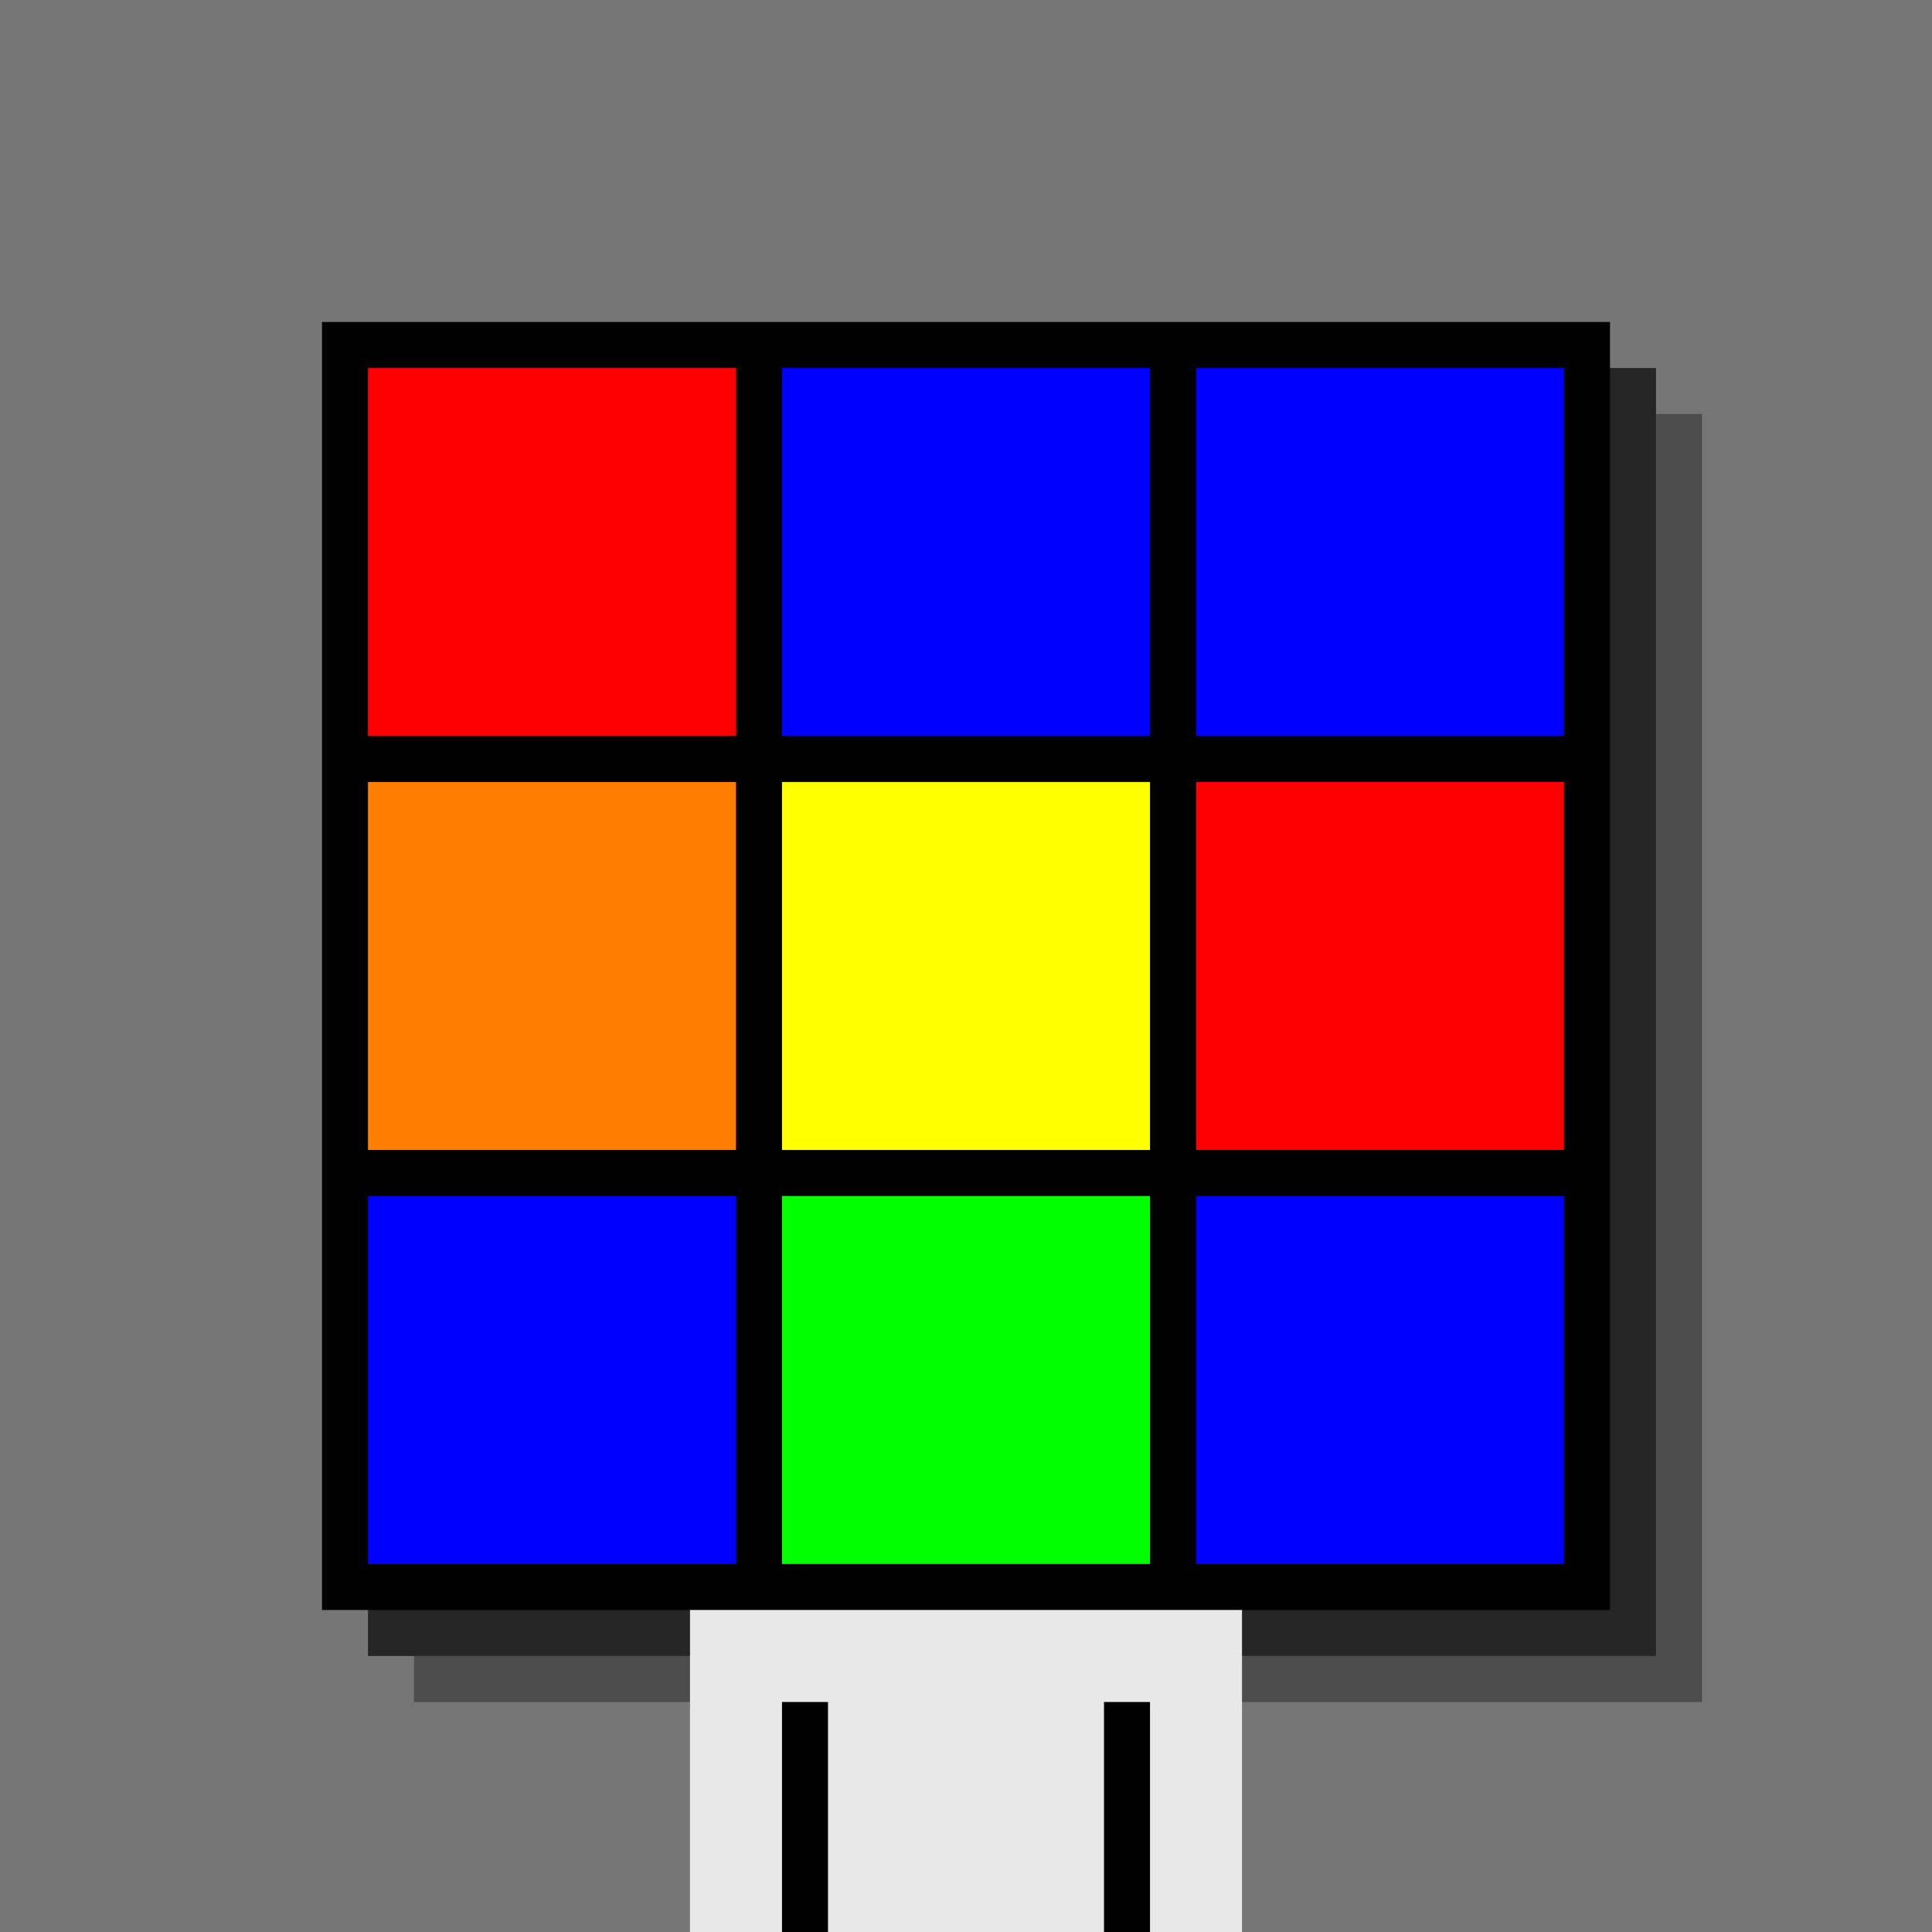 <svg xmlns="http://www.w3.org/2000/svg" width="420" height="420"><rect width="420" height="420" x="0" y="0" fill="rgb(118,118,118)" /><rect width="280" height="280" x="90" y="90" fill="rgb(77,77,77)" /><rect width="280" height="280" x="80" y="80" fill="rgb(38,38,38)" /><rect width="280" height="280" x="70" y="70" fill="#000000" /><rect width="120" height="70" x="150" y="350" fill="rgb(232,232,232)" /><rect width="10" height="50" x="170" y="370" fill="#000000" /><rect width="10" height="50" x="240" y="370" fill="#000000" /><rect width="80" height="80" x="80" y="80" fill="#ff0000" /><rect width="80" height="80" x="170" y="80" fill="#0000ff" /><rect width="80" height="80" x="260" y="80" fill="#0000ff" /><rect width="80" height="80" x="80" y="170" fill="#ff8000" /><rect width="80" height="80" x="170" y="170" fill="#ffff00" /><rect width="80" height="80" x="260" y="170" fill="#ff0000" /><rect width="80" height="80" x="80" y="260" fill="#0000ff" /><rect width="80" height="80" x="170" y="260" fill="#00ff00" /><rect width="80" height="80" x="260" y="260" fill="#0000ff" /></svg>